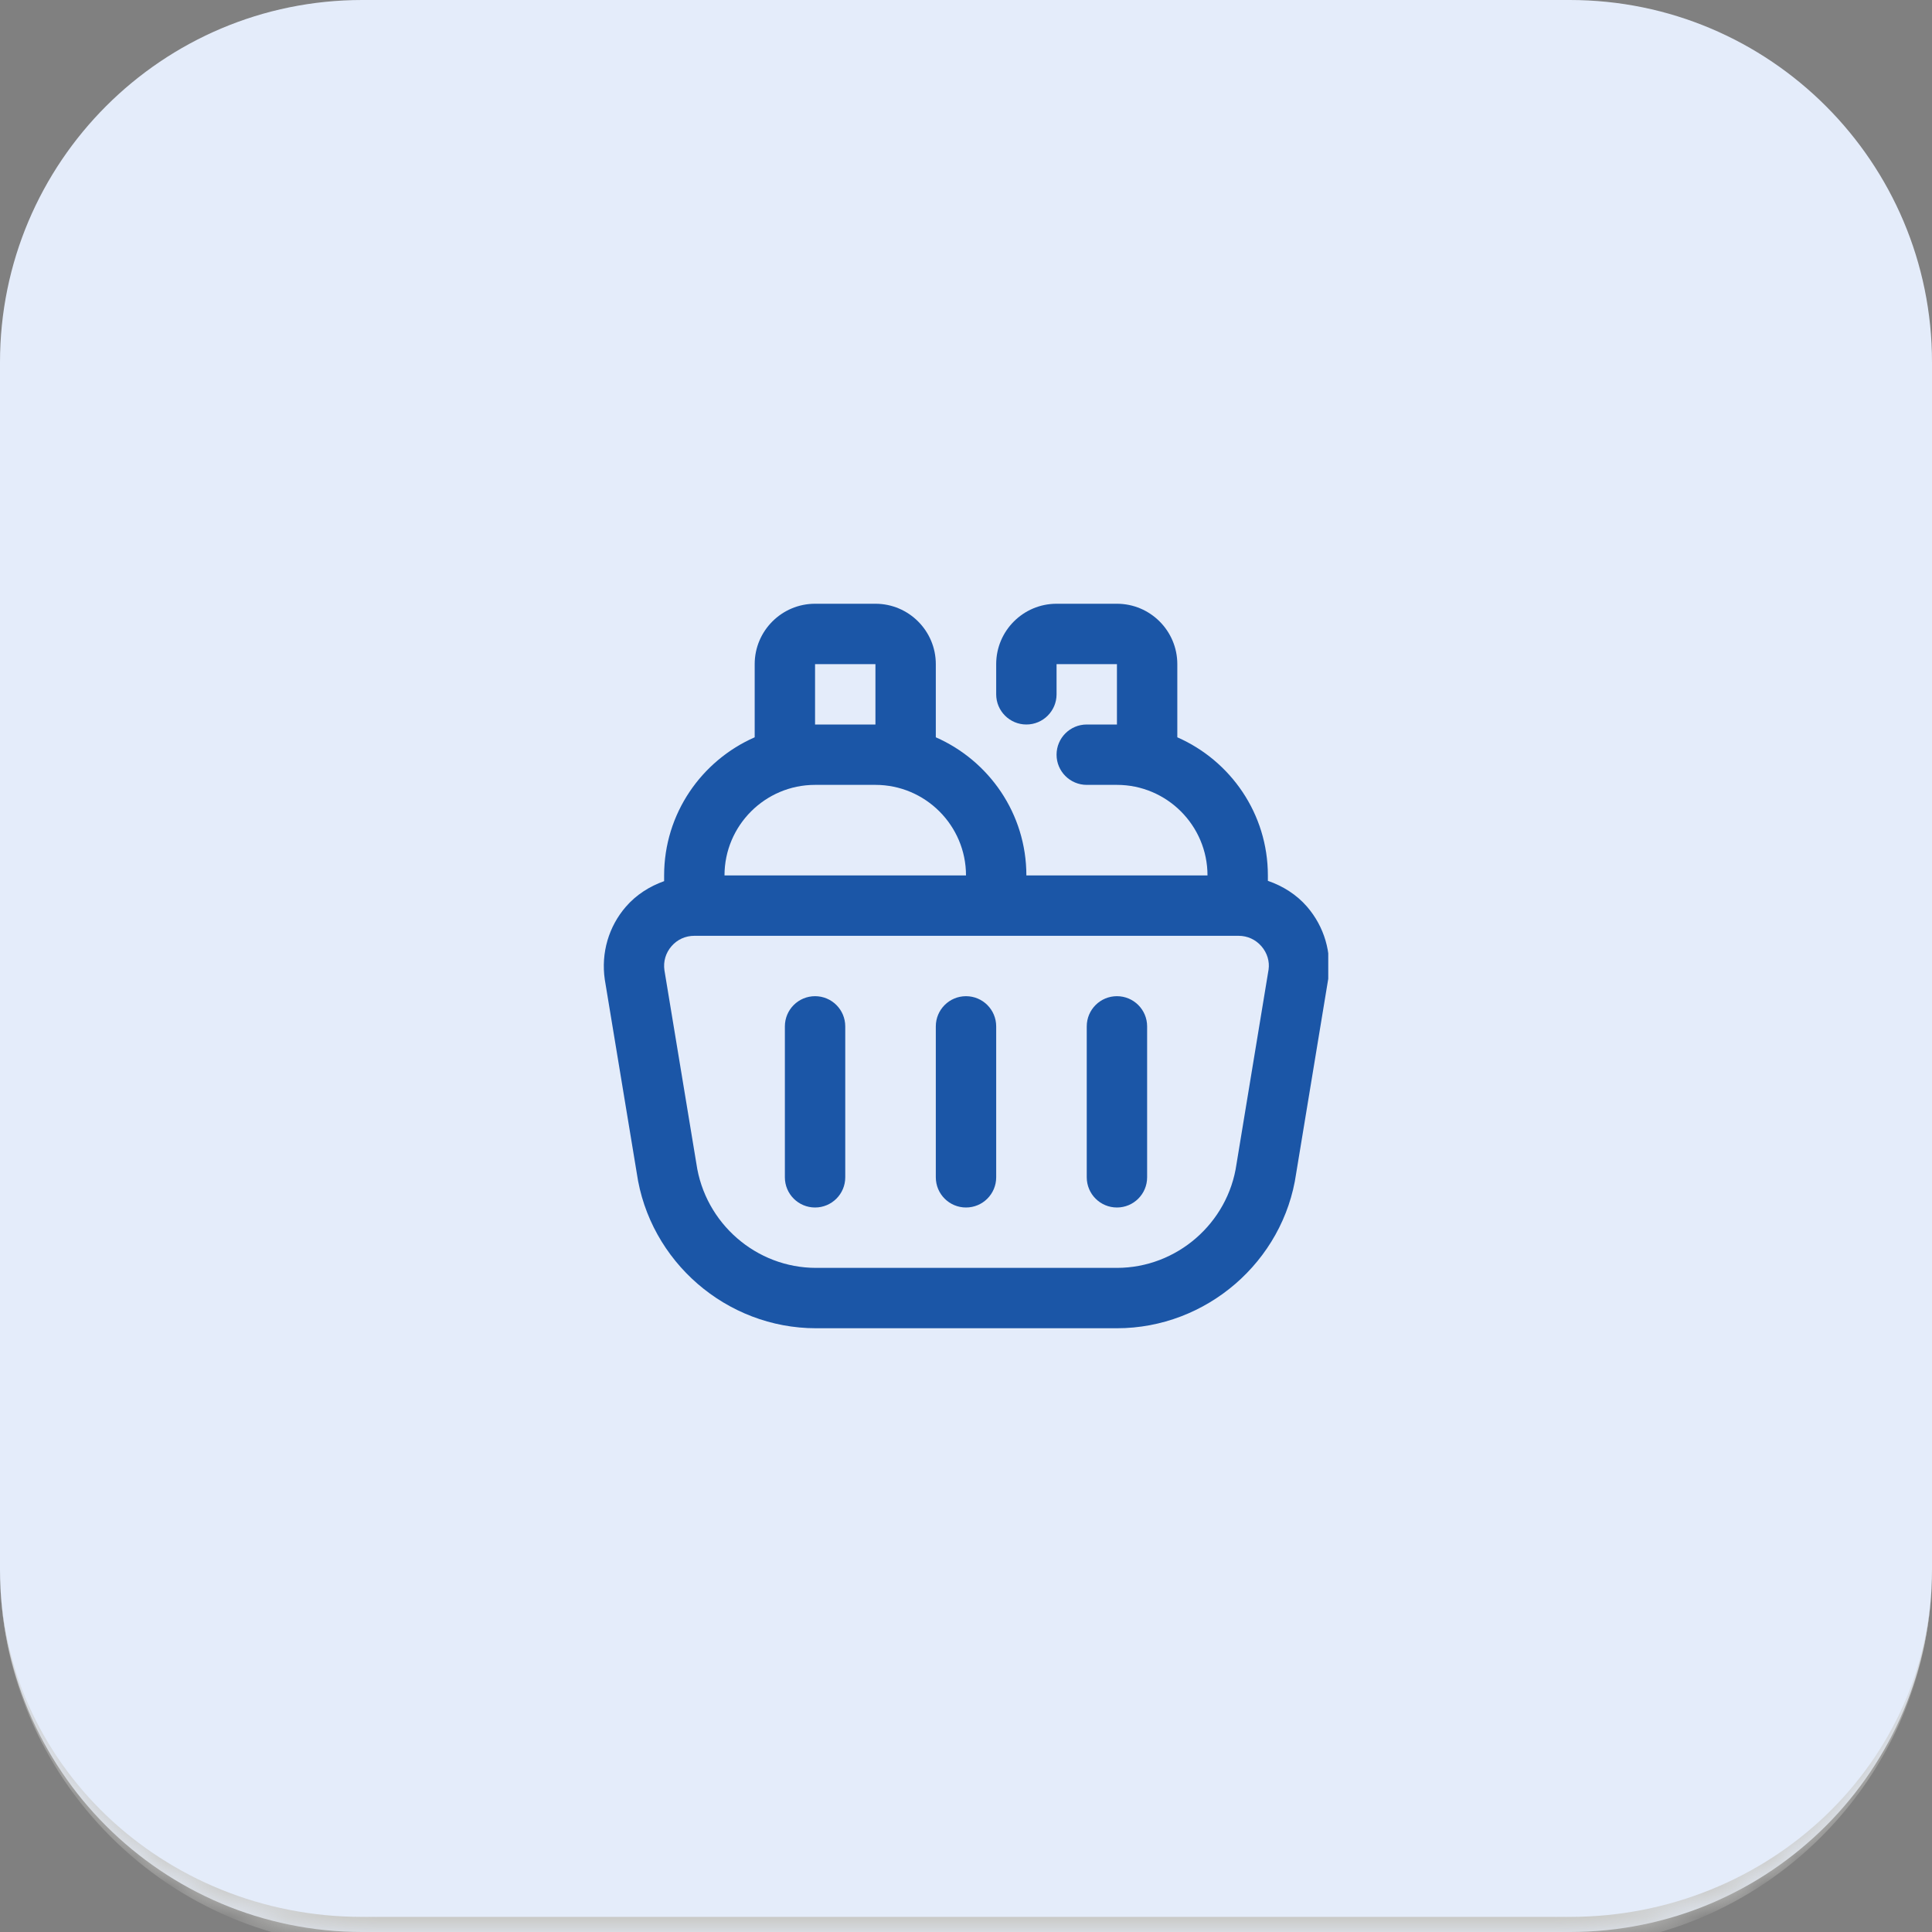 <svg xmlns="http://www.w3.org/2000/svg" width="64" height="64" viewBox="0 0 64 64" fill="none"><rect x="0" y="0" width="64" height="64" fill="#808080" stroke="none"/><mask id="path-1-inside-1_1664_2268" fill="white"><path d="M0 12C0 5.373 5.373 0 12 0H52C58.627 0 64 5.373 64 12V52C64 58.627 58.627 64 52 64H12C5.373 64 0 58.627 0 52V12Z"></path></mask><path d="M0 12C0 5.373 5.373 0 12 0H52C58.627 0 64 5.373 64 12V52C64 58.627 58.627 64 52 64H12C5.373 64 0 58.627 0 52V12Z" fill="#E4ECFA"></path><path d="M0 0H64H0ZM64 52C64 58.904 58.404 64.5 51.5 64.5H12.5C5.596 64.5 0 58.904 0 52C0 58.351 5.373 63.5 12 63.5H52C58.627 63.5 64 58.351 64 52ZM0 64V0V64ZM64 0V64V0Z" fill="#C9C9C6" mask="url(#path-1-inside-1_1664_2268)"></path><g clip-path="url(#clip0_1664_2268)"><path d="M43.297 30.035C42.947 29.631 42.494 29.349 42 29.179V29C42 26.955 40.763 25.198 39 24.424V22C39 20.897 38.103 20 37 20H35C33.897 20 33 20.897 33 22V23C33 23.552 33.448 24 34 24C34.552 24 35 23.552 35 23V22H37V24H36C35.448 24 35 24.448 35 25C35 25.552 35.448 26 36 26H37C38.654 26 40 27.346 40 29H34C34 26.955 32.763 25.198 31 24.424V22C31 20.897 30.103 20 29 20H27C25.897 20 25 20.897 25 22V24.424C23.237 25.198 22 26.955 22 29V29.189C21.518 29.361 21.077 29.639 20.734 30.035C20.164 30.692 19.907 31.563 20.034 32.446L21.092 38.849C21.511 41.786 24.065 44 27.031 44H37C39.966 44 42.52 41.785 42.937 38.87L44 32.424C44.124 31.563 43.867 30.693 43.297 30.035ZM27 22H29V24H27V22ZM27 26H29C30.654 26 32 27.346 32 29H24C24 27.346 25.346 26 27 26ZM40.96 38.565C40.68 40.523 38.978 42 37 42H27.031C25.053 42 23.351 40.523 23.068 38.544L22.01 32.141C21.968 31.85 22.052 31.567 22.244 31.345C22.437 31.122 22.705 31 23 31H41.03C41.324 31 41.593 31.123 41.786 31.345C41.979 31.567 42.062 31.85 42.023 32.119L40.96 38.565ZM33 34V39C33 39.553 32.552 40 32 40C31.448 40 31 39.553 31 39V34C31 33.447 31.448 33 32 33C32.552 33 33 33.447 33 34ZM38 34V39C38 39.553 37.552 40 37 40C36.448 40 36 39.553 36 39V34C36 33.447 36.448 33 37 33C37.552 33 38 33.447 38 34ZM28 34V39C28 39.553 27.552 40 27 40C26.448 40 26 39.553 26 39V34C26 33.447 26.448 33 27 33C27.552 33 28 33.447 28 34Z" fill="#1B56A7"></path></g><defs><clipPath id="clip0_1664_2268"><rect width="24" height="24" fill="white" transform="translate(20 20)"></rect></clipPath></defs></svg>